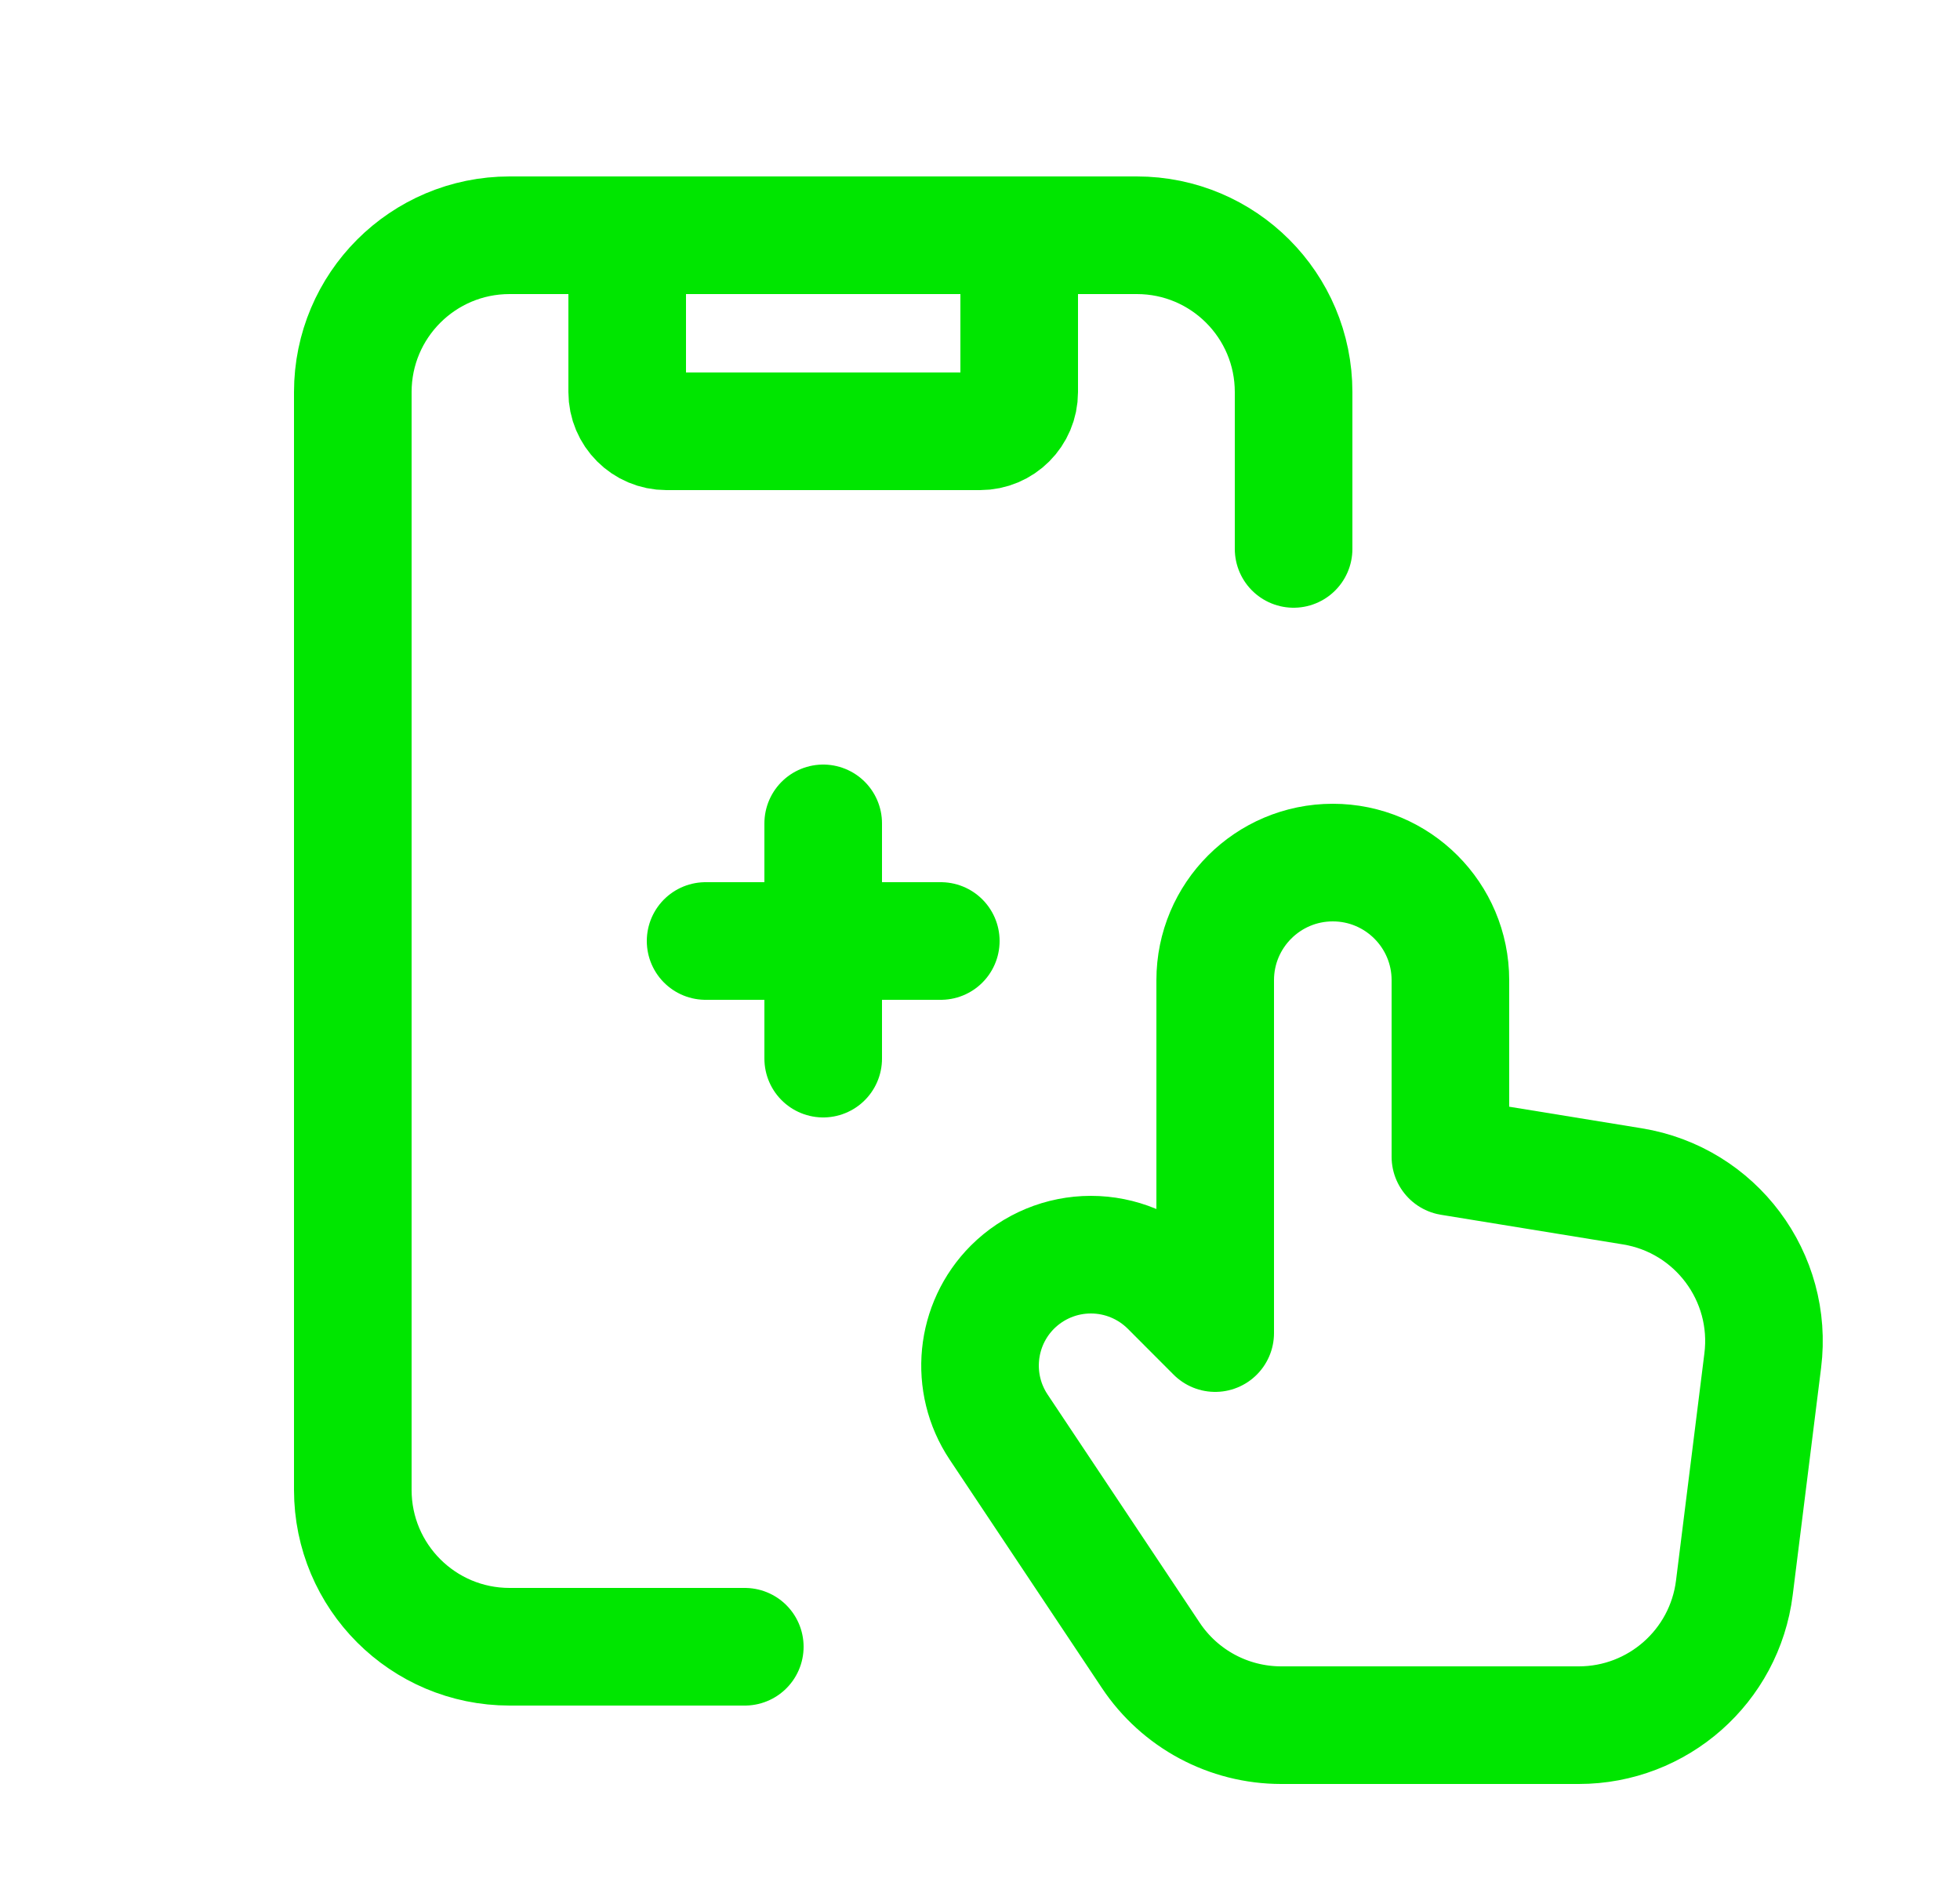 <svg width="25" height="24" viewBox="0 0 25 24" fill="none" xmlns="http://www.w3.org/2000/svg">
<path d="M9 12H12" stroke="#00E600" stroke-width="1.5" stroke-linecap="round" stroke-linejoin="round"/>
<path d="M9.5 21H6.5C5.395 21 4.5 20.105 4.5 19V5C4.5 3.895 5.395 3 6.5 3H14.5C15.605 3 16.5 3.895 16.5 5V7" stroke="#00E600" stroke-width="1.5" stroke-linecap="round" stroke-linejoin="round"/>
<path fill-rule="evenodd" clip-rule="evenodd" d="M15.5 17L14.915 16.414C14.649 16.149 14.29 16 13.914 16C13.539 16 13.18 16.149 12.914 16.414V16.414C12.438 16.891 12.364 17.638 12.738 18.199L14.678 21.109C15.049 21.666 15.673 22 16.342 22H20.138C21.146 22 21.997 21.249 22.122 20.248L22.484 17.351C22.618 16.284 21.883 15.302 20.822 15.129L18.5 14.751V12.5C18.5 11.672 17.828 11 17 11V11C16.172 11 15.5 11.672 15.5 12.5V17Z" stroke="#00E600" stroke-width="1.5" stroke-linecap="round" stroke-linejoin="round"/>
<path d="M13 3V5C13 5.276 12.776 5.5 12.5 5.5H8.5C8.224 5.5 8 5.276 8 5V3" stroke="#00E600" stroke-width="1.5" stroke-linecap="round" stroke-linejoin="round"/>
<path d="M10.5 10.5V13.5" stroke="#00E600" stroke-width="1.5" stroke-linecap="round" stroke-linejoin="round"/>
</svg>
